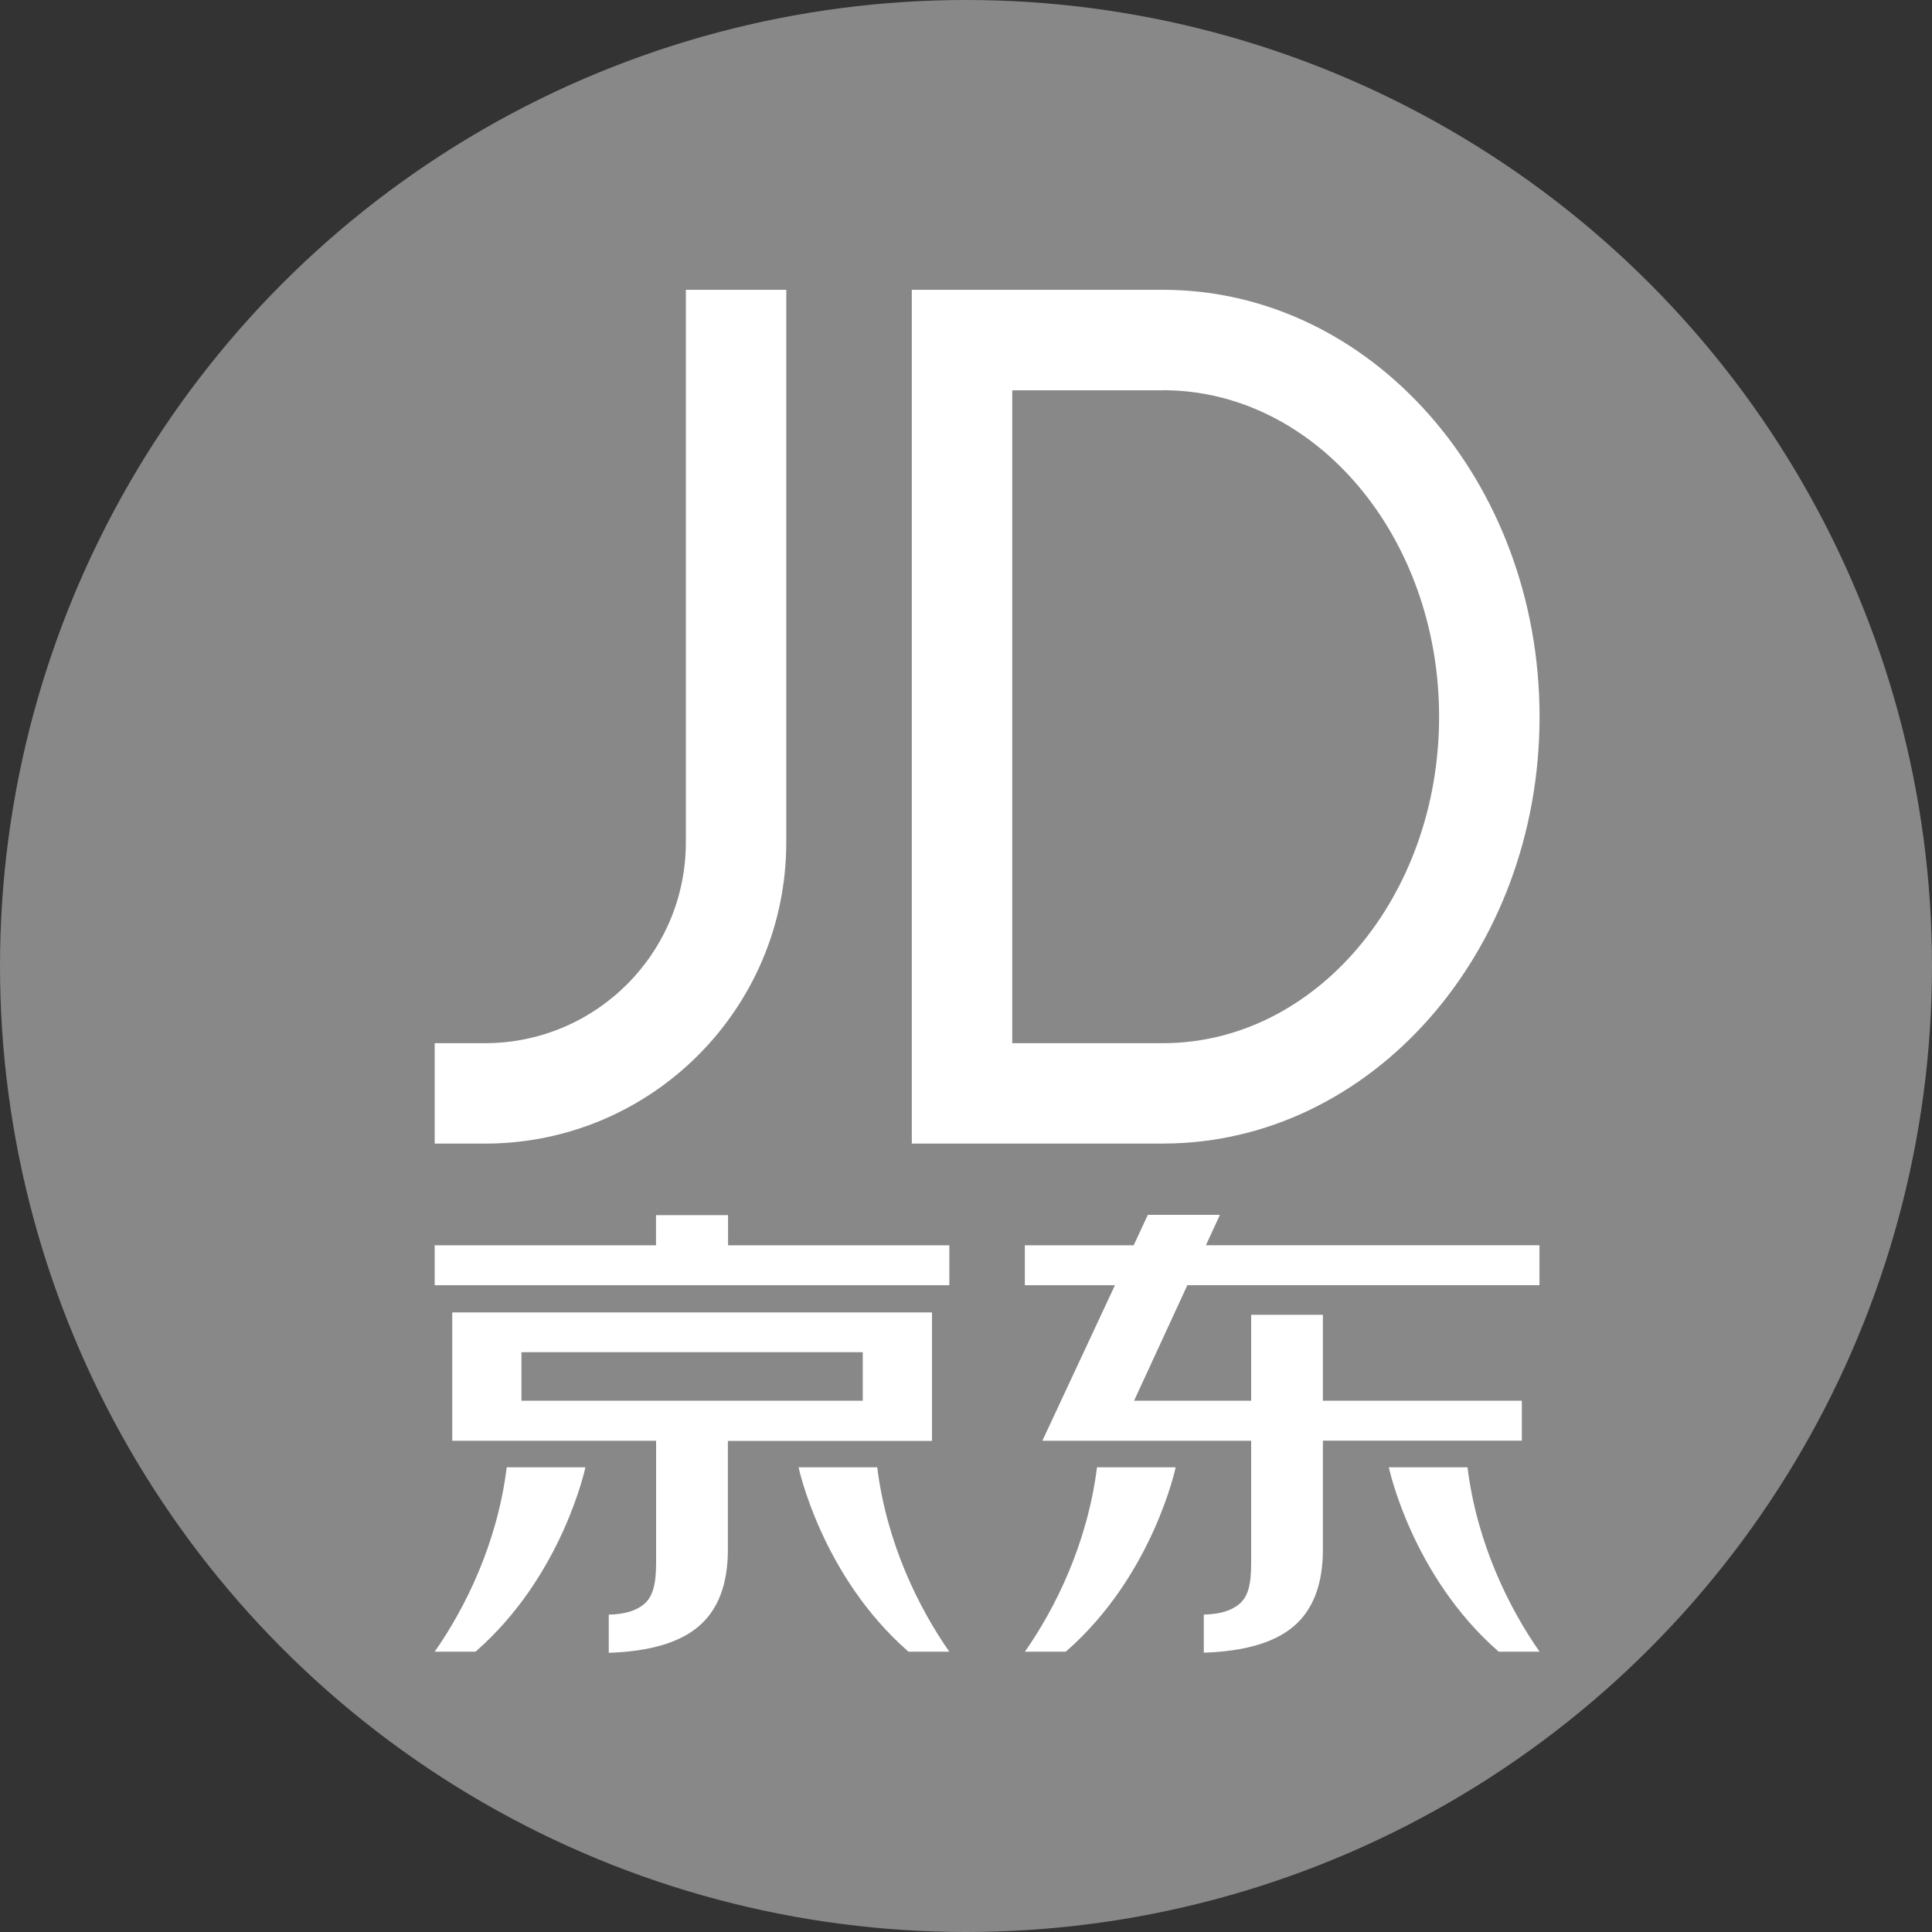 <svg width="40" height="40" viewBox="0 0 40 40" fill="none" xmlns="http://www.w3.org/2000/svg">
<rect x="0" y="0" width="40" height="40" fill="#333333" stroke="none"/>
<circle cx="20" cy="20" r="20" fill="#888888"/>
<g clip-path="url(#clip0_201_4)">
<path d="M24.077 23.677H18.878V8.079V6H24.077C28.384 6 31.875 9.957 31.875 14.838C31.875 19.719 28.383 23.676 24.077 23.676V23.677ZM24.077 8.081H20.957V21.598H24.077C27.235 21.598 29.795 18.571 29.795 14.839C29.795 11.108 27.235 8.079 24.077 8.079V8.081ZM10.04 23.677H9V21.598H10.04C12.337 21.598 14.2 19.736 14.2 17.438V6H16.279V17.438C16.279 20.884 13.487 23.677 10.04 23.677Z" fill="white"/>
<path d="M9.363 27.172V29.829H13.584V32.363C13.584 32.828 13.503 33.065 13.341 33.206C13.179 33.348 12.93 33.423 12.604 33.429V34.22C13.456 34.191 14.079 34.007 14.475 33.663C14.871 33.321 15.07 32.793 15.07 32.085V29.832H19.296V27.172H9.363ZM17.863 29.001H10.796V27.996H17.863V29.001Z" fill="white"/>
<path d="M15.073 25.158H13.582V25.782H9V26.609H19.655V25.782H15.074L15.073 25.158Z" fill="white"/>
<path d="M9 34.196H9.845C11.65 32.623 12.12 30.379 12.12 30.379H10.491C10.295 31.965 9.625 33.303 9 34.196Z" fill="white"/>
<path d="M16.534 30.379C16.534 30.379 17.005 32.623 18.809 34.196H19.654C19.03 33.303 18.36 31.965 18.162 30.379H16.534Z" fill="white"/>
<path d="M21.22 34.196H22.066C23.871 32.623 24.341 30.379 24.341 30.379H22.712C22.513 31.965 21.845 33.303 21.22 34.196Z" fill="white"/>
<path d="M28.754 30.379C28.754 30.379 29.225 32.623 31.029 34.196H31.875C31.25 33.303 30.58 31.965 30.383 30.379H28.754Z" fill="white"/>
<path d="M24.967 25.782L25.257 25.152H23.765L23.472 25.782H21.218V26.609H23.084L21.581 29.829H25.904V32.363C25.904 32.853 25.824 33.065 25.662 33.206C25.498 33.347 25.251 33.422 24.923 33.428V34.217C25.775 34.189 26.399 34.006 26.796 33.661C27.192 33.318 27.389 32.789 27.389 32.082V29.827H31.508V29H27.389V27.221H25.904V29H23.48L24.583 26.608H31.873V25.781H24.966L24.967 25.782Z" fill="white"/>
</g>
<defs>
<clipPath id="clip0_201_4">
<rect width="22.875" height="28.22" fill="white" transform="translate(9 6)"/>
</clipPath>
</defs>
</svg>
